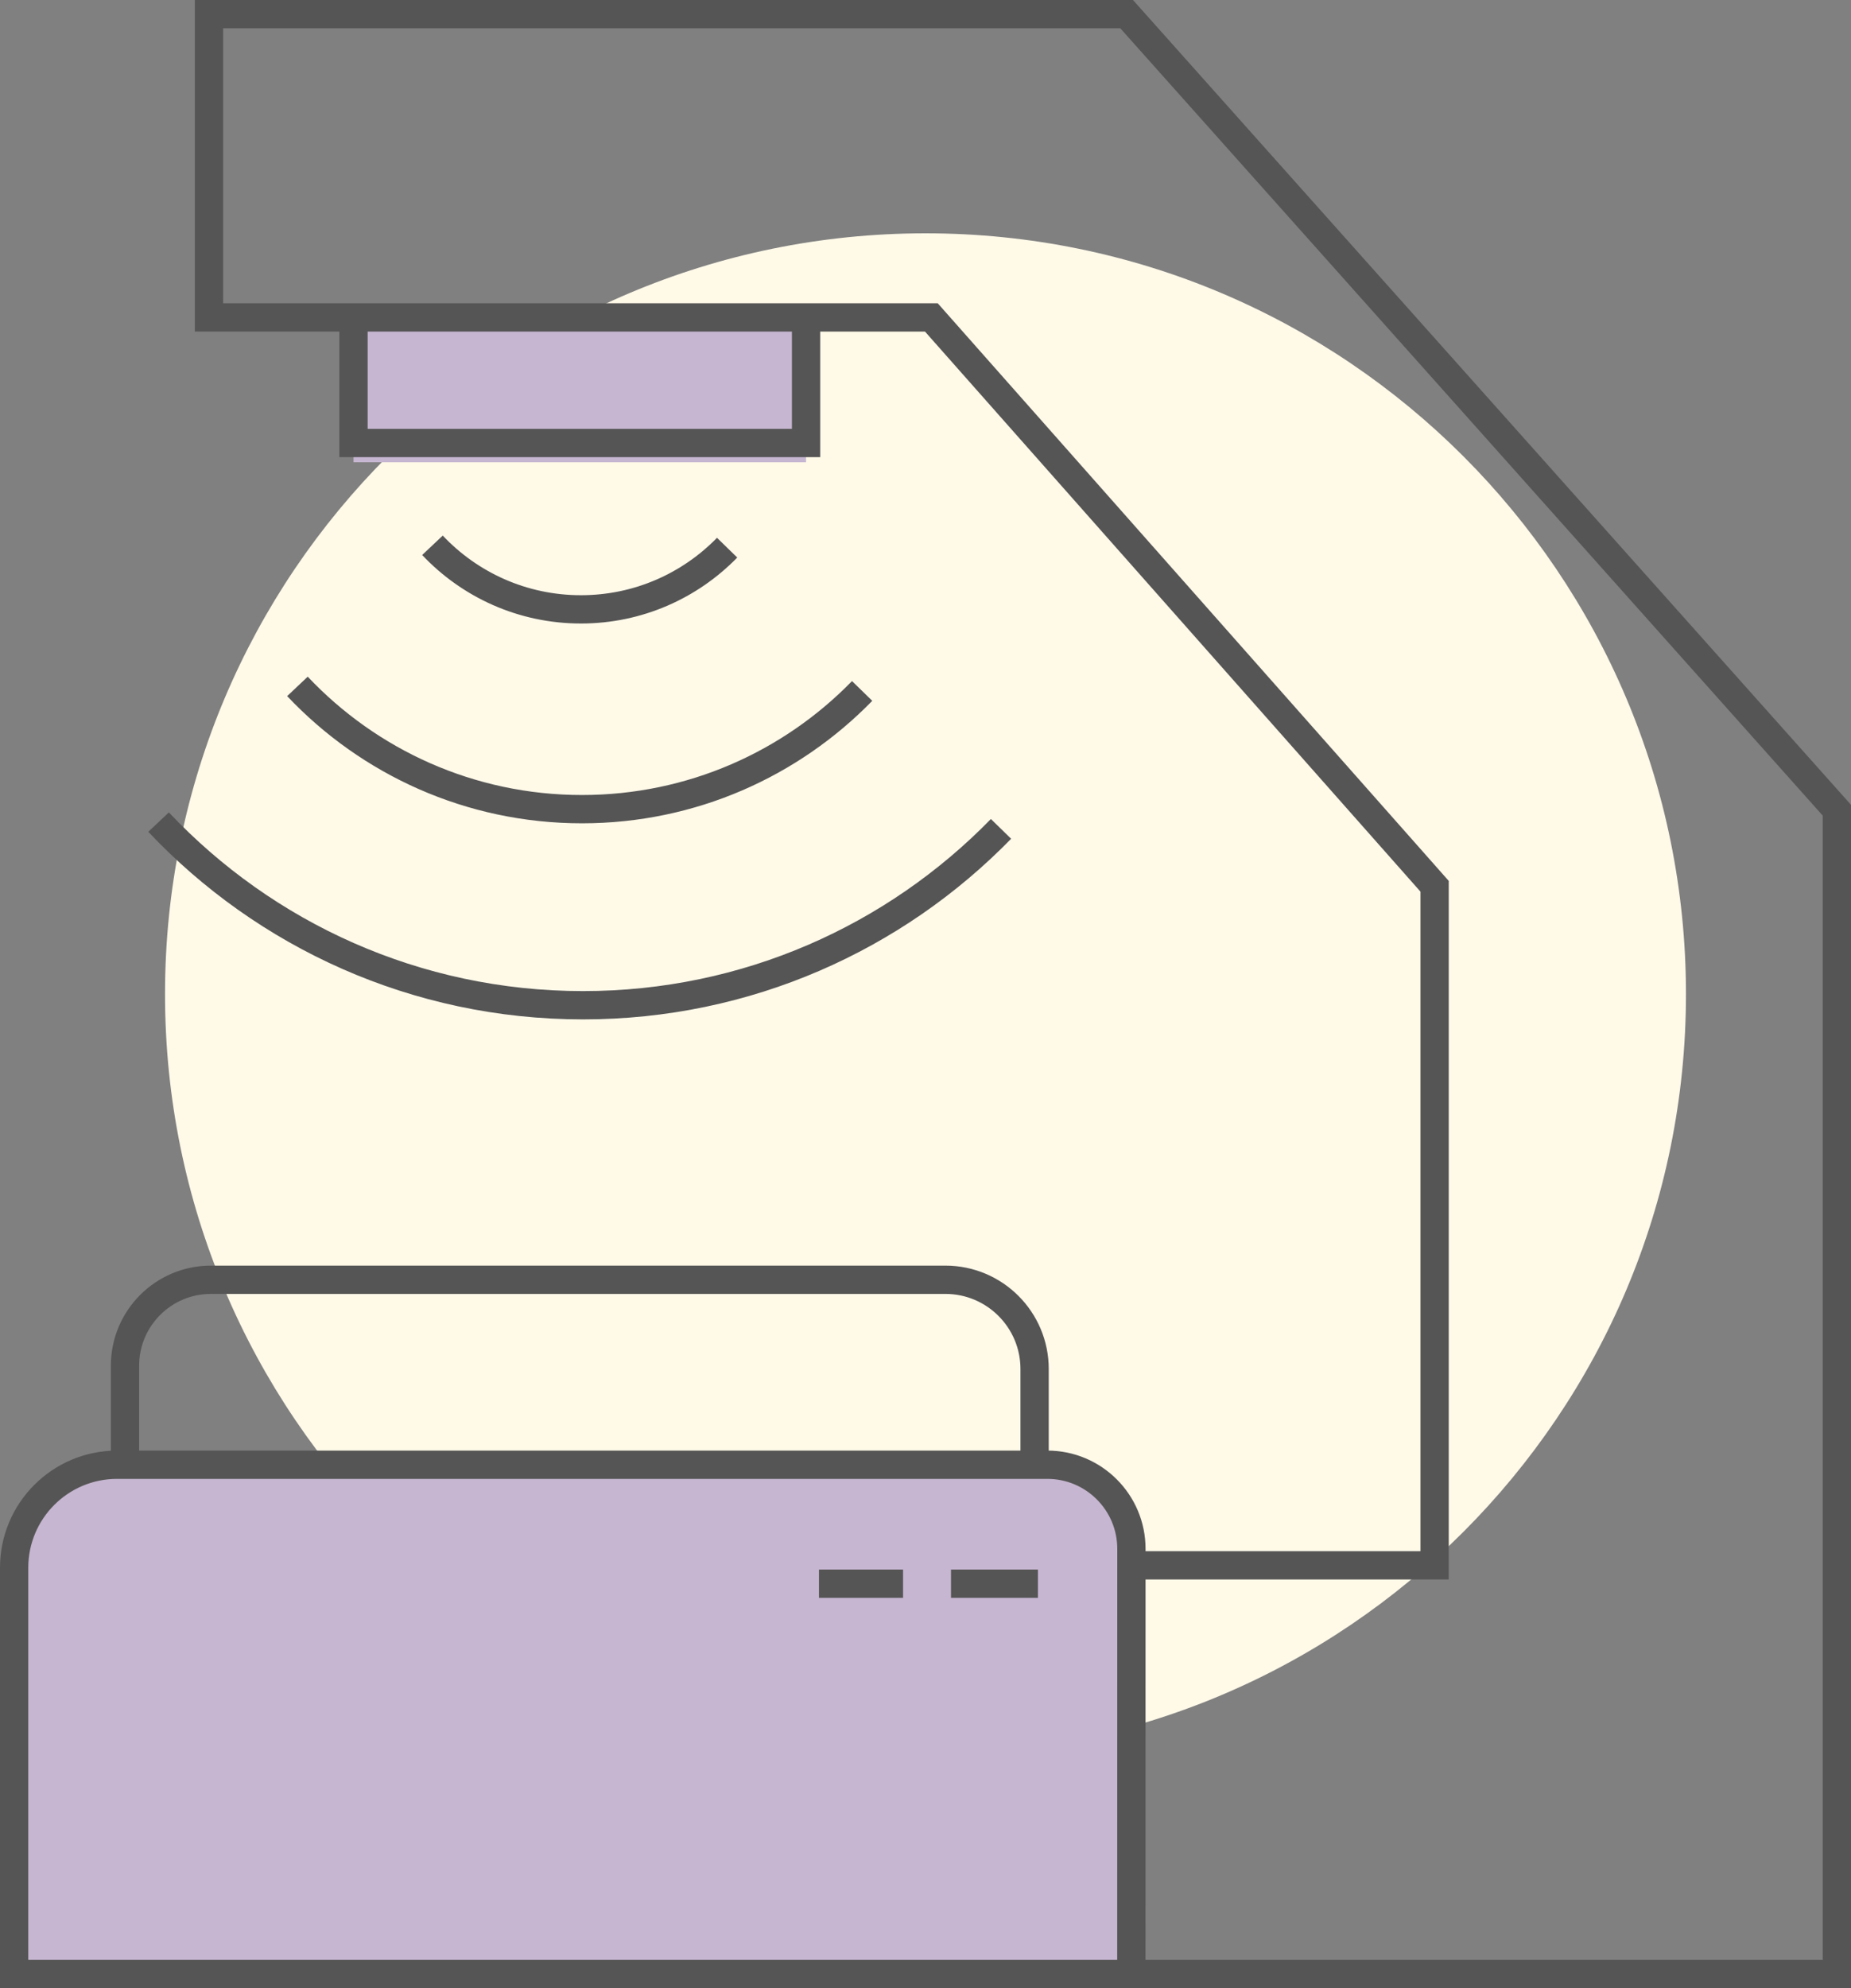 <?xml version="1.0" encoding="utf-8"?>
<!-- Generator: Adobe Illustrator 27.5.0, SVG Export Plug-In . SVG Version: 6.00 Build 0)  -->
<svg version="1.1" id="レイヤー_1" xmlns="http://www.w3.org/2000/svg" xmlns:xlink="http://www.w3.org/1999/xlink" x="0px"
	 y="0px" viewBox="0 0 130.889 140.535" style="enable-background:new 0 0 130.889 140.535;" xml:space="preserve">
<rect x="0" y="0" width="130.889" height="140.535" fill="#808080" stroke="none"/>
<style type="text/css">
	.st0{fill-rule:evenodd;clip-rule:evenodd;fill:#FFF9E8;}
	.st1{fill:#C6B6D1;}
	.st2{fill:none;stroke:#555555;stroke-width:2;stroke-miterlimit:10;}
</style>
<path class="st0" d="M65.444,16.492c29.699,0,53.775,24.077,53.775,53.776s-24.076,53.775-53.775,53.775
	s-53.775-24.076-53.775-53.775S35.745,16.492,65.444,16.492z"/>
<g>
	<path class="st1" d="M80,139.535H1v-27.611c0-4.572,3.706-8.278,8.278-8.278h65.833c2.7,0,4.889,2.189,4.889,4.889
		V139.535z"/>
	<rect x="24.998" y="22.439" class="st1" width="32" height="10.236"/>
	<path class="st2" d="M80.111,110.646h21.333v-48l-35.584-40.207H14.778V1h64.889l50.222,56.27v82.265H1v-28.722
		c0-4.019,3.258-7.278,7.278-7.278h65.78c3.285,0,5.948,2.663,5.947,5.948L80,139.535"/>
	<polyline class="st2" points="24.998,22.439 24.998,31.313 56.998,31.313 56.998,22.439 	"/>
	<path class="st2" d="M8.839,103.646V96.535c0-3.355,2.72-6.074,6.074-6.074h51.938c3.484,0,6.308,2.824,6.308,6.308
		v6.188"/>
	<line class="st2" x1="57.911" y1="111.945" x2="63.858" y2="111.945"/>
	<line class="st2" x1="67.247" y1="111.945" x2="73.394" y2="111.945"/>
	<path class="st2" d="M51.417,38.712c-2.622,2.69-6.285,4.361-10.338,4.361c-4.137,0-7.867-1.74-10.499-4.529"/>
	<path class="st2" d="M60.964,48.84c-5.024,5.155-12.044,8.356-19.811,8.356c-7.927,0-15.076-3.335-20.12-8.678"/>
	<path class="st2" d="M70.784,58.59C63.288,66.28,52.816,71.056,41.229,71.056c-11.827,0-22.492-4.975-30.016-12.946"/>
</g>
</svg>

